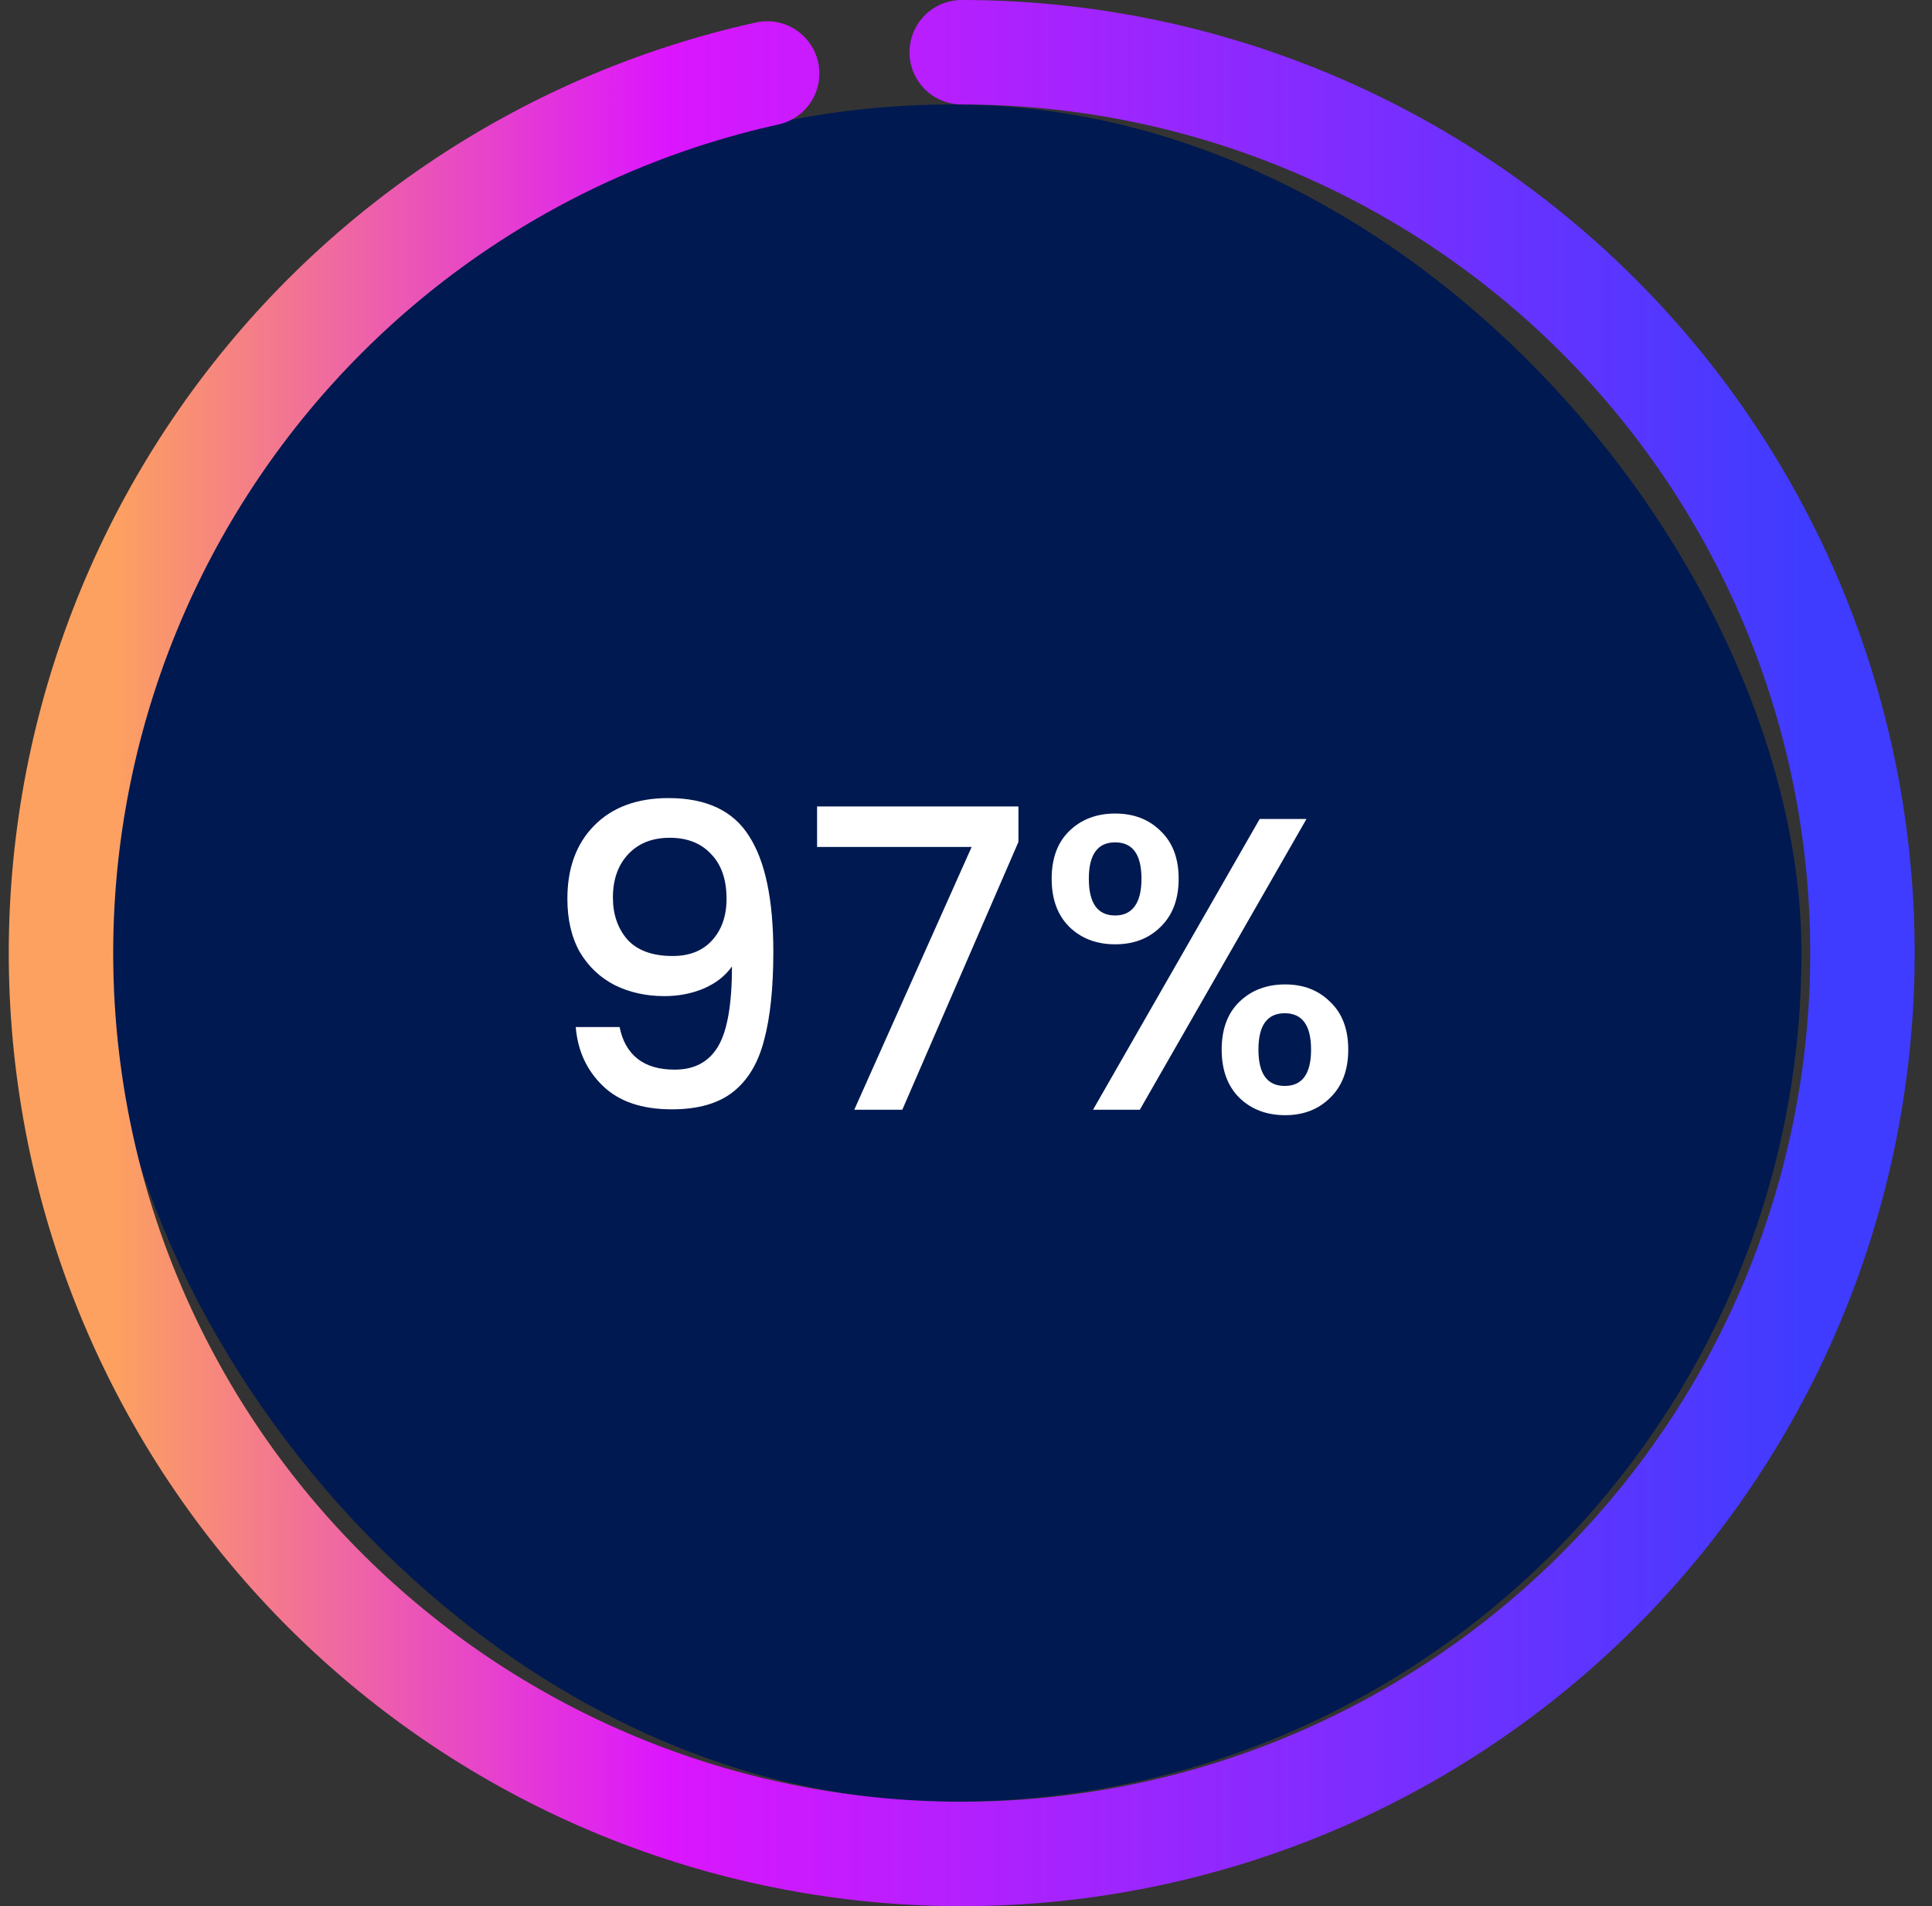 <svg xmlns="http://www.w3.org/2000/svg" width="74" height="73" viewBox="0 0 74 73" fill="none"><rect x="0" y="0" width="74" height="73" fill="#333333" stroke="none"/><rect x="4" y="4" width="65" height="65" rx="32.5" fill="#001950"></rect><path d="M29.384 2.814C20.767 4.721 13.209 9.856 8.263 17.165C3.317 24.474 1.36 33.401 2.795 42.108C4.229 50.816 8.946 58.643 15.976 63.979C23.005 69.315 31.811 71.755 40.584 70.796C49.357 69.837 57.429 65.553 63.139 58.825C68.85 52.096 71.765 43.435 71.285 34.623C70.805 25.811 66.966 17.518 60.558 11.45C54.151 5.382 45.661 2 36.836 2" stroke="url(#paint0_linear_7681_26121)" stroke-width="4" stroke-linecap="round"></path><path d="M23.732 39.332C23.839 39.865 24.068 40.271 24.42 40.548C24.772 40.825 25.247 40.964 25.844 40.964C26.601 40.964 27.156 40.665 27.508 40.068C27.86 39.471 28.036 38.452 28.036 37.012C27.78 37.375 27.417 37.657 26.948 37.86C26.489 38.052 25.988 38.148 25.444 38.148C24.751 38.148 24.121 38.009 23.556 37.732C22.991 37.444 22.543 37.023 22.212 36.468C21.892 35.903 21.732 35.22 21.732 34.42C21.732 33.247 22.073 32.313 22.756 31.62C23.449 30.916 24.399 30.564 25.604 30.564C27.055 30.564 28.084 31.049 28.692 32.02C29.311 32.98 29.62 34.457 29.62 36.452C29.62 37.828 29.503 38.953 29.268 39.828C29.044 40.703 28.649 41.364 28.084 41.812C27.519 42.26 26.735 42.484 25.732 42.484C24.591 42.484 23.711 42.185 23.092 41.588C22.473 40.991 22.127 40.239 22.052 39.332H23.732ZM25.764 36.612C26.404 36.612 26.905 36.415 27.268 36.02C27.641 35.615 27.828 35.081 27.828 34.42C27.828 33.684 27.631 33.113 27.236 32.708C26.852 32.292 26.324 32.084 25.652 32.084C24.98 32.084 24.447 32.297 24.052 32.724C23.668 33.14 23.476 33.689 23.476 34.372C23.476 35.023 23.663 35.561 24.036 35.988C24.42 36.404 24.996 36.612 25.764 36.612ZM39.008 32.244L34.56 42.5H32.72L37.216 32.436H31.296V30.884H39.008V32.244ZM40.281 33.652C40.281 32.873 40.505 32.265 40.953 31.828C41.412 31.38 41.999 31.156 42.713 31.156C43.428 31.156 44.009 31.38 44.457 31.828C44.916 32.265 45.145 32.873 45.145 33.652C45.145 34.431 44.916 35.044 44.457 35.492C44.009 35.94 43.428 36.164 42.713 36.164C41.999 36.164 41.412 35.94 40.953 35.492C40.505 35.044 40.281 34.431 40.281 33.652ZM50.041 31.364L43.657 42.5H41.865L48.249 31.364H50.041ZM42.713 32.26C42.041 32.26 41.705 32.724 41.705 33.652C41.705 34.591 42.041 35.06 42.713 35.06C43.033 35.06 43.279 34.948 43.449 34.724C43.631 34.489 43.721 34.132 43.721 33.652C43.721 32.724 43.385 32.26 42.713 32.26ZM46.793 40.196C46.793 39.417 47.017 38.809 47.465 38.372C47.924 37.924 48.511 37.7 49.225 37.7C49.929 37.7 50.505 37.924 50.953 38.372C51.412 38.809 51.641 39.417 51.641 40.196C51.641 40.975 51.412 41.588 50.953 42.036C50.505 42.484 49.929 42.708 49.225 42.708C48.511 42.708 47.924 42.484 47.465 42.036C47.017 41.588 46.793 40.975 46.793 40.196ZM49.209 38.804C48.537 38.804 48.201 39.268 48.201 40.196C48.201 41.124 48.537 41.588 49.209 41.588C49.881 41.588 50.217 41.124 50.217 40.196C50.217 39.268 49.881 38.804 49.209 38.804Z" fill="white"></path><defs><linearGradient id="paint0_linear_7681_26121" x1="4.336" y1="36.5" x2="69.336" y2="36.526" gradientUnits="userSpaceOnUse"><stop stop-color="#FDA160"></stop><stop offset="0.325" stop-color="#DC16FE"></stop><stop offset="1" stop-color="#3F3CFF"></stop></linearGradient></defs></svg>